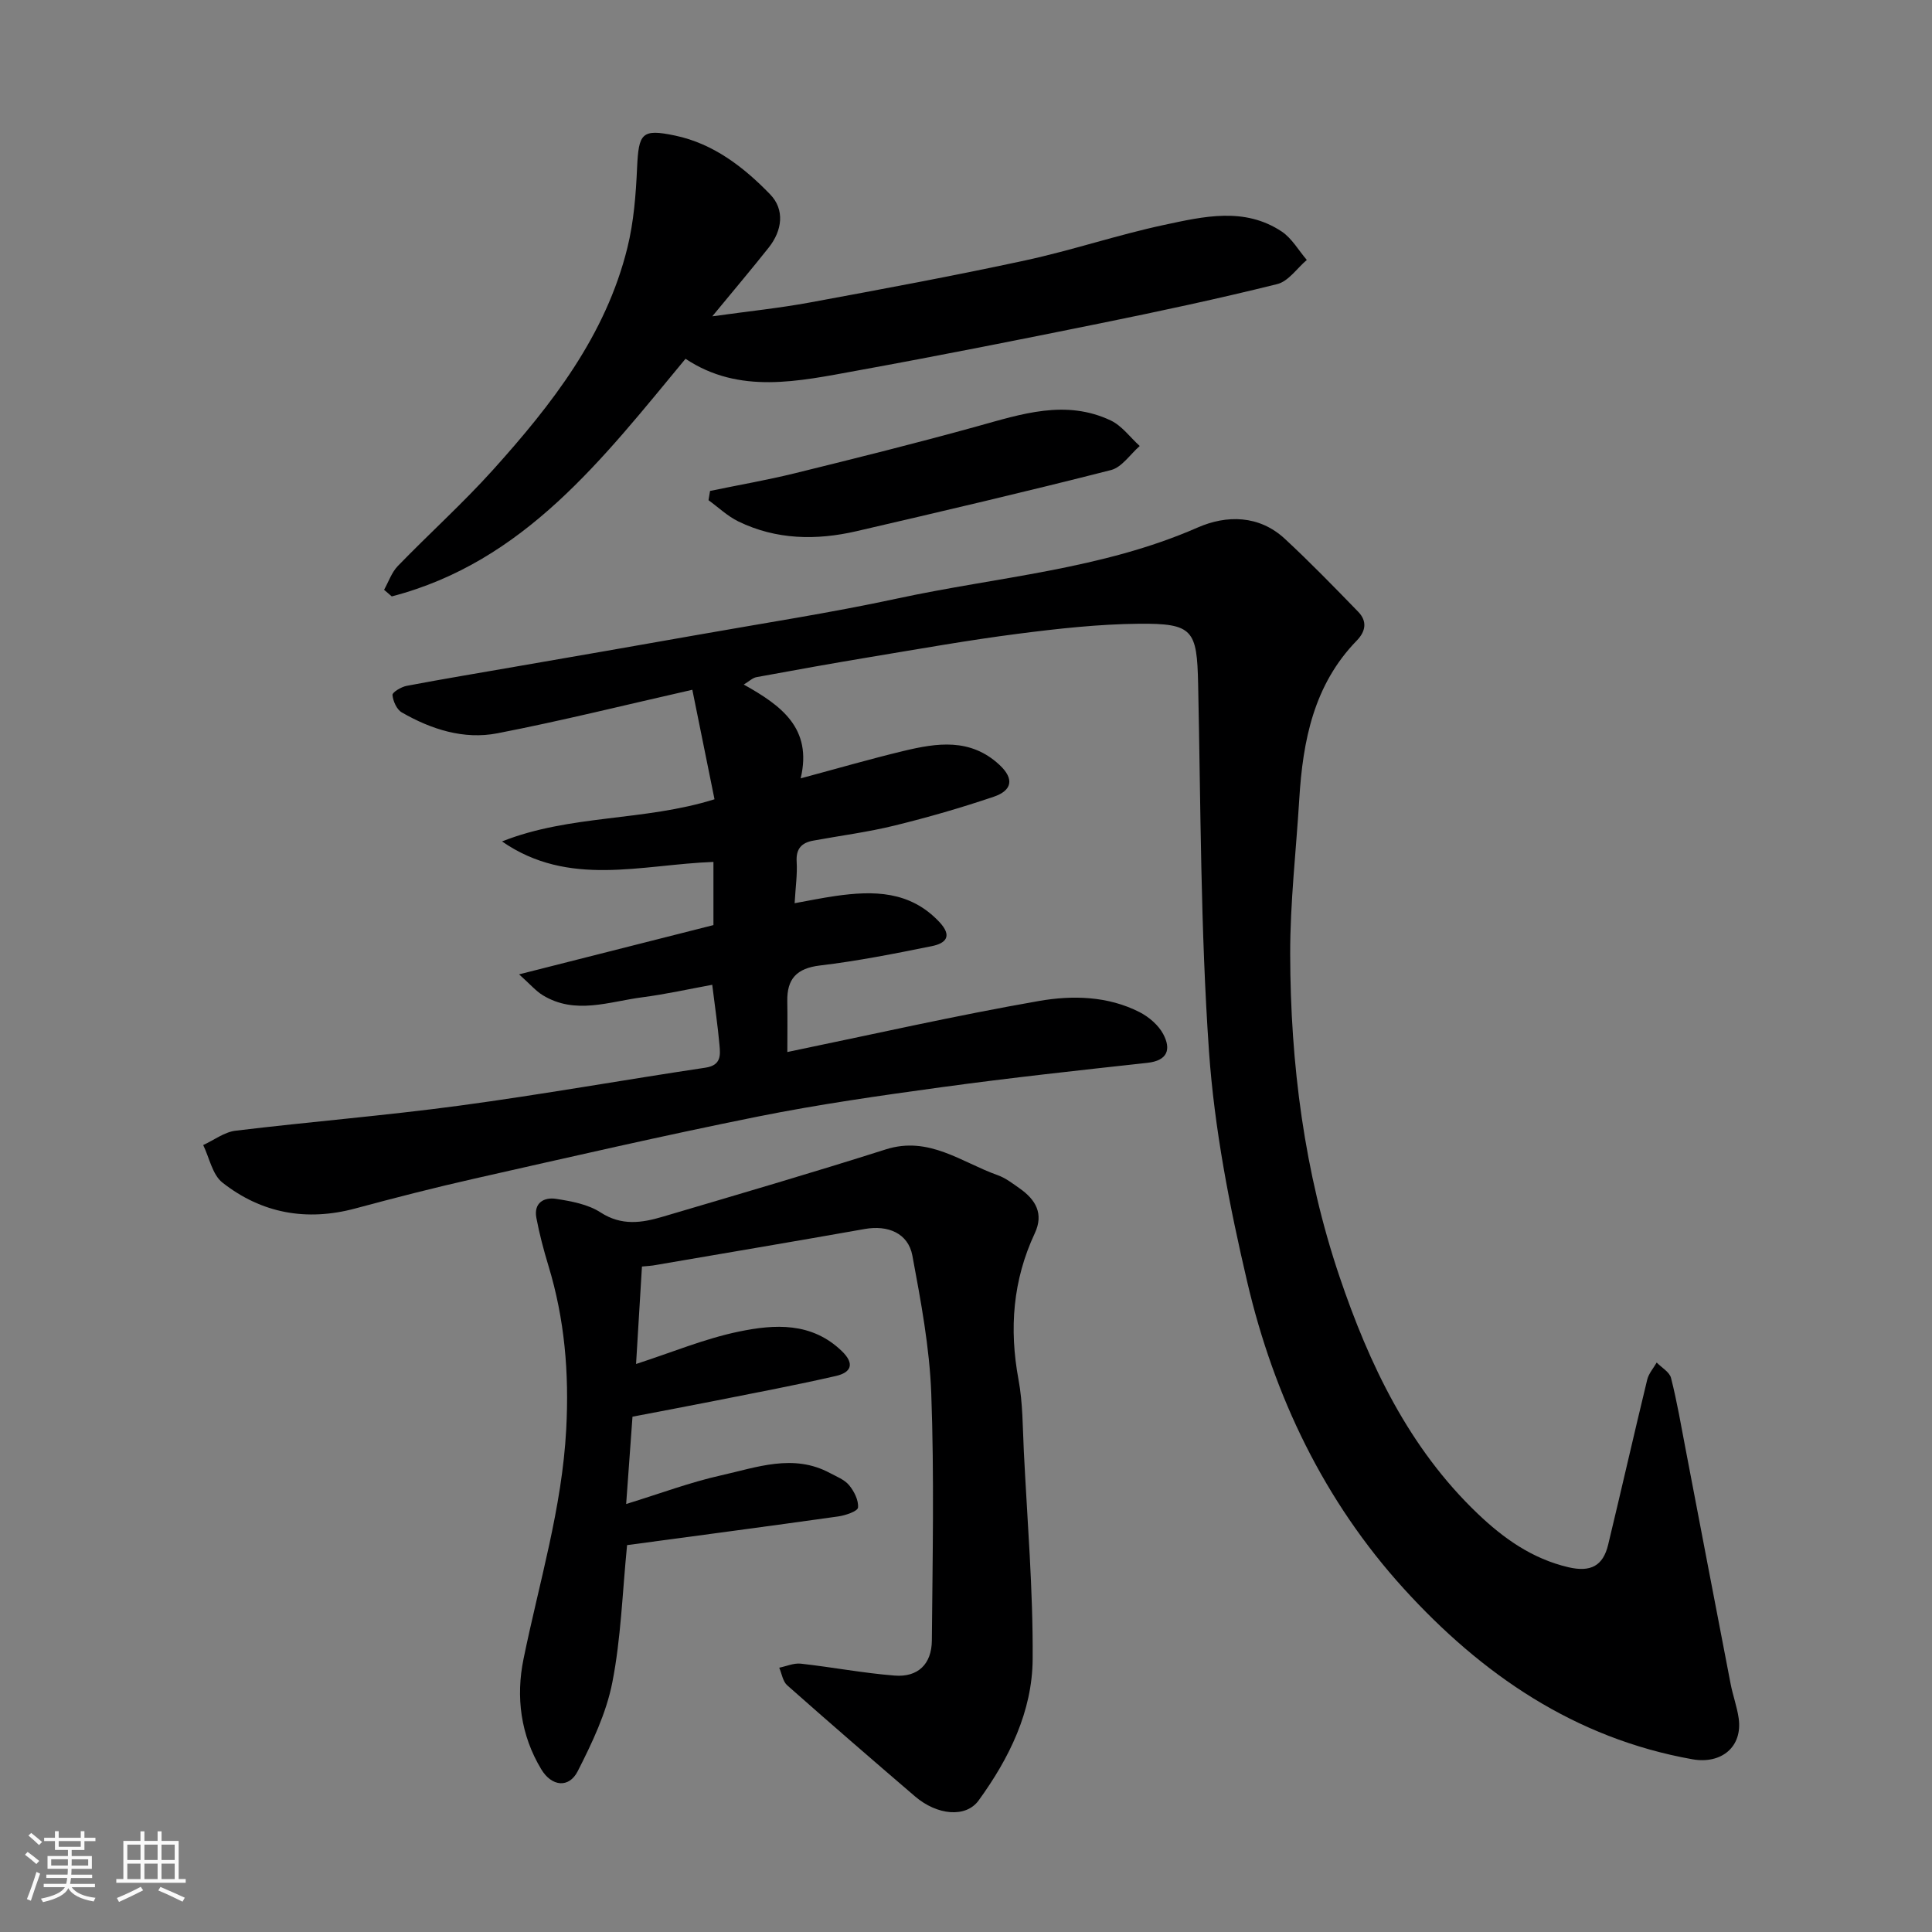 <svg enable-background="new 0 0 400 400" viewBox="0 0 400 400" xmlns="http://www.w3.org/2000/svg"><rect x="0" y="0" width="400" height="400" fill="#808080" stroke="none"/><path d="m5.17 384 .55-.58c.85.61 1.65 1.24 2.4 1.87l-.59.64c-.83-.73-1.62-1.38-2.36-1.93m1.22 9.53-.82-.34c.71-1.76 1.37-3.64 1.98-5.63.24.13.5.25.76.36-.6 1.67-1.24 3.54-1.92 5.61m-.5-13.5.57-.54c.56.44 1.31 1.06 2.26 1.87l-.64.64c-.68-.66-1.41-1.32-2.19-1.97m3.25.46h2.24v-1.36h.77v1.36h4.57v-1.36h.76v1.36h2.28v.69h-2.28v1.84h-2.64v1.26h4.18v2.64h-4.21c0 .45-.02.86-.05 1.21h4.32v.69h-4.38c-.04.34-.1.75-.19 1.22h5.15v.69h-4.82c.87 1.19 2.51 1.92 4.93 2.19-.17.31-.3.57-.37.76-2.77-.49-4.52-1.41-5.26-2.76-.56 1.26-2.3 2.23-5.24 2.9-.12-.24-.26-.48-.43-.72 2.73-.55 4.38-1.34 4.96-2.38h-4.38v-.69h4.65c.1-.38.17-.79.21-1.22h-4.32v-.69h4.4c.03-.34.05-.75.05-1.21h-4.2v-2.64h4.23v-1.26h-2.69v-1.84h-2.24zm1.46 4.46v1.29h3.45c.01-.4.02-.57.01-.53v-.32-.45h-3.46zm1.55-2.59h4.57v-1.19h-4.57zm6.11 2.59h-3.42v.77c-.01.19-.01.37-.02.53h3.44z" fill="#fafafa"/><path d="m32.63 379.16h.82v1.98h3.54v7.89h1.46v.78h-14.37v-.78h1.46v-7.89h3.54v-1.98h.82v1.98h2.73zm-3.49 11.48.5.73c-1.61.82-3.28 1.63-5 2.41-.13-.27-.28-.55-.44-.82 1.75-.72 3.4-1.49 4.94-2.32m-2.78-5.55h2.73v-3.18h-2.73zm0 3.95h2.73v-3.2h-2.73zm3.54-3.95h2.73v-3.18h-2.73zm0 3.95h2.73v-3.2h-2.73zm7.89 4.68c-1.84-.92-3.51-1.7-5.02-2.32l.45-.73c1.89.8 3.57 1.55 5.04 2.23zm-1.62-11.81h-2.73v3.18h2.73zm-2.73 7.13h2.73v-3.2h-2.73z" fill="#fafafa"/><g fill="#000001"><path d="m153.99 141.73c7.72 4.32 14.26 9.01 11.78 19.42 7.56-2.03 14.39-4.01 21.29-5.67 6.92-1.66 13.82-2.72 19.84 2.85 3.26 3.02 2.51 5.38-1.14 6.62-6.75 2.29-13.62 4.27-20.54 5.97-5.53 1.36-11.22 2.09-16.83 3.12-2.43.44-3.62 1.67-3.45 4.39.16 2.58-.23 5.19-.42 8.57 2.68-.48 5.57-1.08 8.48-1.5 7.85-1.12 15.37-1.08 21.44 5.34 2.79 2.95 1.45 4.45-1.52 5.05-7.67 1.55-15.37 3.08-23.13 4-4.87.58-6.88 2.78-6.79 7.44.06 3.46.01 6.92.01 10.48 17.66-3.65 34.81-7.55 52.11-10.57 6.89-1.2 14.24-1.05 20.83 2.32 1.93.99 3.9 2.68 4.89 4.55 1.63 3.07.98 5.47-3.29 5.94-14.16 1.55-28.33 3.09-42.45 5.02-12.78 1.75-25.58 3.57-38.23 6.11-19.63 3.94-39.14 8.44-58.68 12.85-8.25 1.86-16.45 3.97-24.63 6.17-10.09 2.71-19.4 1.02-27.51-5.36-2.08-1.64-2.7-5.13-3.98-7.77 2.23-1.02 4.38-2.69 6.7-2.97 15.47-1.87 31.01-3.12 46.44-5.2 16.99-2.29 33.88-5.31 50.85-7.85 3.25-.49 3.1-2.56 2.9-4.71-.35-3.91-.93-7.81-1.5-12.45-4.75.87-9.59 1.95-14.49 2.59-6.88.89-13.88 3.69-20.63-.45-1.41-.87-2.53-2.21-4.87-4.3 14.32-3.63 27.26-6.91 40.24-10.2 0-4.48 0-8.91 0-13.08-14.93.55-29.95 5.35-43.77-4.24 14.1-5.6 29.41-4.15 43.99-8.73-1.52-7.52-3.02-14.93-4.59-22.67-14.08 3.19-27.15 6.45-40.36 9.01-6.95 1.35-13.69-.81-19.79-4.32-1.05-.6-1.82-2.34-1.93-3.61-.05-.56 1.81-1.68 2.93-1.89 7.52-1.43 15.07-2.67 22.61-3.99 12.38-2.15 24.76-4.28 37.12-6.48 13.97-2.48 28.02-4.63 41.88-7.62 20.8-4.49 42.29-5.98 62.16-14.69 5.97-2.62 12.72-2.62 18.07 2.35 5.23 4.85 10.21 9.98 15.18 15.1 1.86 1.92 1.59 4-.3 5.95-8.9 9.14-11.17 20.7-11.91 32.82-.65 10.7-1.9 21.4-1.88 32.1.04 22.71 2.92 45.2 10.2 66.74 6.15 18.18 14.39 35.54 28.64 49.13 5.34 5.09 11.25 9.31 18.76 11.07 4.63 1.08 7.18-.3 8.23-4.66 2.74-11.38 5.33-22.81 8.09-34.19.31-1.26 1.29-2.36 1.96-3.53 1.03 1.06 2.66 1.96 2.97 3.2 1.24 4.87 2.08 9.85 3.03 14.8 3.1 16.17 6.17 32.34 9.3 48.5.46 2.39 1.32 4.72 1.67 7.12.86 5.95-3.58 9.58-9.57 8.52-24.38-4.34-43.65-17.59-59.81-35.38-16.42-18.08-26.83-39.77-32.36-63.43-3.67-15.69-6.8-31.71-7.92-47.75-1.76-25.29-1.71-50.7-2.25-76.07-.24-11.16-1.03-12.57-12.25-12.47-8.37.08-16.76 1.01-25.07 2.08-10.2 1.31-20.33 3.12-30.48 4.8-7.89 1.31-15.75 2.72-23.61 4.17-.82.14-1.52.85-2.66 1.54z"/><path d="m132.91 262.22c-.42 6.87-.81 13.43-1.22 20.18 7.42-2.4 14.21-5.25 21.29-6.71 7.39-1.53 15.05-2.01 21.32 4.05 2.78 2.69 1.83 4.44-1.23 5.14-8.25 1.89-16.57 3.46-24.88 5.11-5.58 1.11-11.18 2.15-17.24 3.32-.42 5.77-.83 11.47-1.31 18.08 7.11-2.19 13.3-4.52 19.68-5.94 7.38-1.65 14.92-4.54 22.48-.49 1.4.75 3.05 1.38 4.01 2.55 1.04 1.26 1.98 3.13 1.83 4.62-.08.76-2.59 1.62-4.08 1.83-14.72 2.07-29.45 4.02-43.73 5.94-.98 9.87-1.26 19.31-3.06 28.45-1.25 6.36-4.19 12.52-7.16 18.36-1.84 3.6-5.41 3.14-7.53-.37-4.3-7.11-5.3-15.02-3.69-22.87 3.23-15.81 7.98-31.23 8.84-47.58.62-11.63-.32-22.77-3.68-33.82-.99-3.26-1.87-6.58-2.5-9.92-.59-3.11 1.58-4.33 4.08-3.94 3.16.49 6.61 1.12 9.21 2.81 4.35 2.82 8.54 2.17 12.86.89 15.42-4.56 30.87-9.07 46.19-13.94 8.94-2.84 15.66 2.67 23.15 5.33 1.66.59 3.14 1.74 4.6 2.77 3.28 2.31 5 5.21 3.1 9.27-4.55 9.72-5.32 19.78-3.37 30.29.9 4.83.86 9.85 1.1 14.78.71 14.36 1.93 28.74 1.83 43.1-.07 10.83-4.86 20.54-11.18 29.25-2.65 3.65-8.59 3.09-13.18-.84-8.87-7.61-17.71-15.25-26.46-23-.91-.81-1.12-2.41-1.65-3.64 1.48-.3 3.01-.99 4.45-.84 6.49.72 12.94 1.96 19.44 2.47 4.82.38 7.67-2.36 7.71-7.26.15-17.03.5-34.08-.12-51.09-.35-9.57-2.15-19.14-3.91-28.59-.87-4.67-5.08-6.37-9.86-5.52-14.61 2.59-29.25 5.05-43.88 7.56-.48.08-.99.09-2.25.21z"/><path d="m147.47 65.49c7.63-1.06 13.95-1.71 20.18-2.86 14.89-2.75 29.79-5.51 44.59-8.71 9.68-2.09 19.12-5.29 28.8-7.36 8.12-1.73 16.6-3.76 24.33 1.38 2.1 1.4 3.48 3.89 5.19 5.88-2.03 1.72-3.81 4.43-6.13 5-12.15 3.02-24.4 5.64-36.67 8.13-16.76 3.4-33.54 6.73-50.36 9.79-12.08 2.2-24.32 4.97-35.47-2.46-17.14 20.68-33.36 42.05-60.82 49.2-.53-.46-1.06-.91-1.59-1.37.93-1.66 1.57-3.61 2.85-4.93 6.49-6.7 13.45-12.96 19.68-19.88 12.19-13.54 23.37-27.85 27.85-46.03 1.32-5.35 1.75-10.99 2-16.52.33-7.16.93-8.14 7.87-6.68 7.93 1.66 14.23 6.54 19.68 12.17 3.07 3.17 2.52 7.49-.32 11.05-3.45 4.35-7.04 8.6-11.66 14.2z"/><path d="m147.01 101.64c5.85-1.21 11.74-2.23 17.53-3.65 12.62-3.11 25.23-6.25 37.75-9.72 9.21-2.55 18.34-5.64 27.69-1.21 2.31 1.1 4.01 3.49 5.99 5.28-1.97 1.71-3.69 4.4-5.95 4.98-17.49 4.46-35.07 8.57-52.66 12.65-8.33 1.93-16.63 1.81-24.49-2.01-2.24-1.09-4.13-2.91-6.18-4.4.1-.63.21-1.28.32-1.92z"/></g></svg>